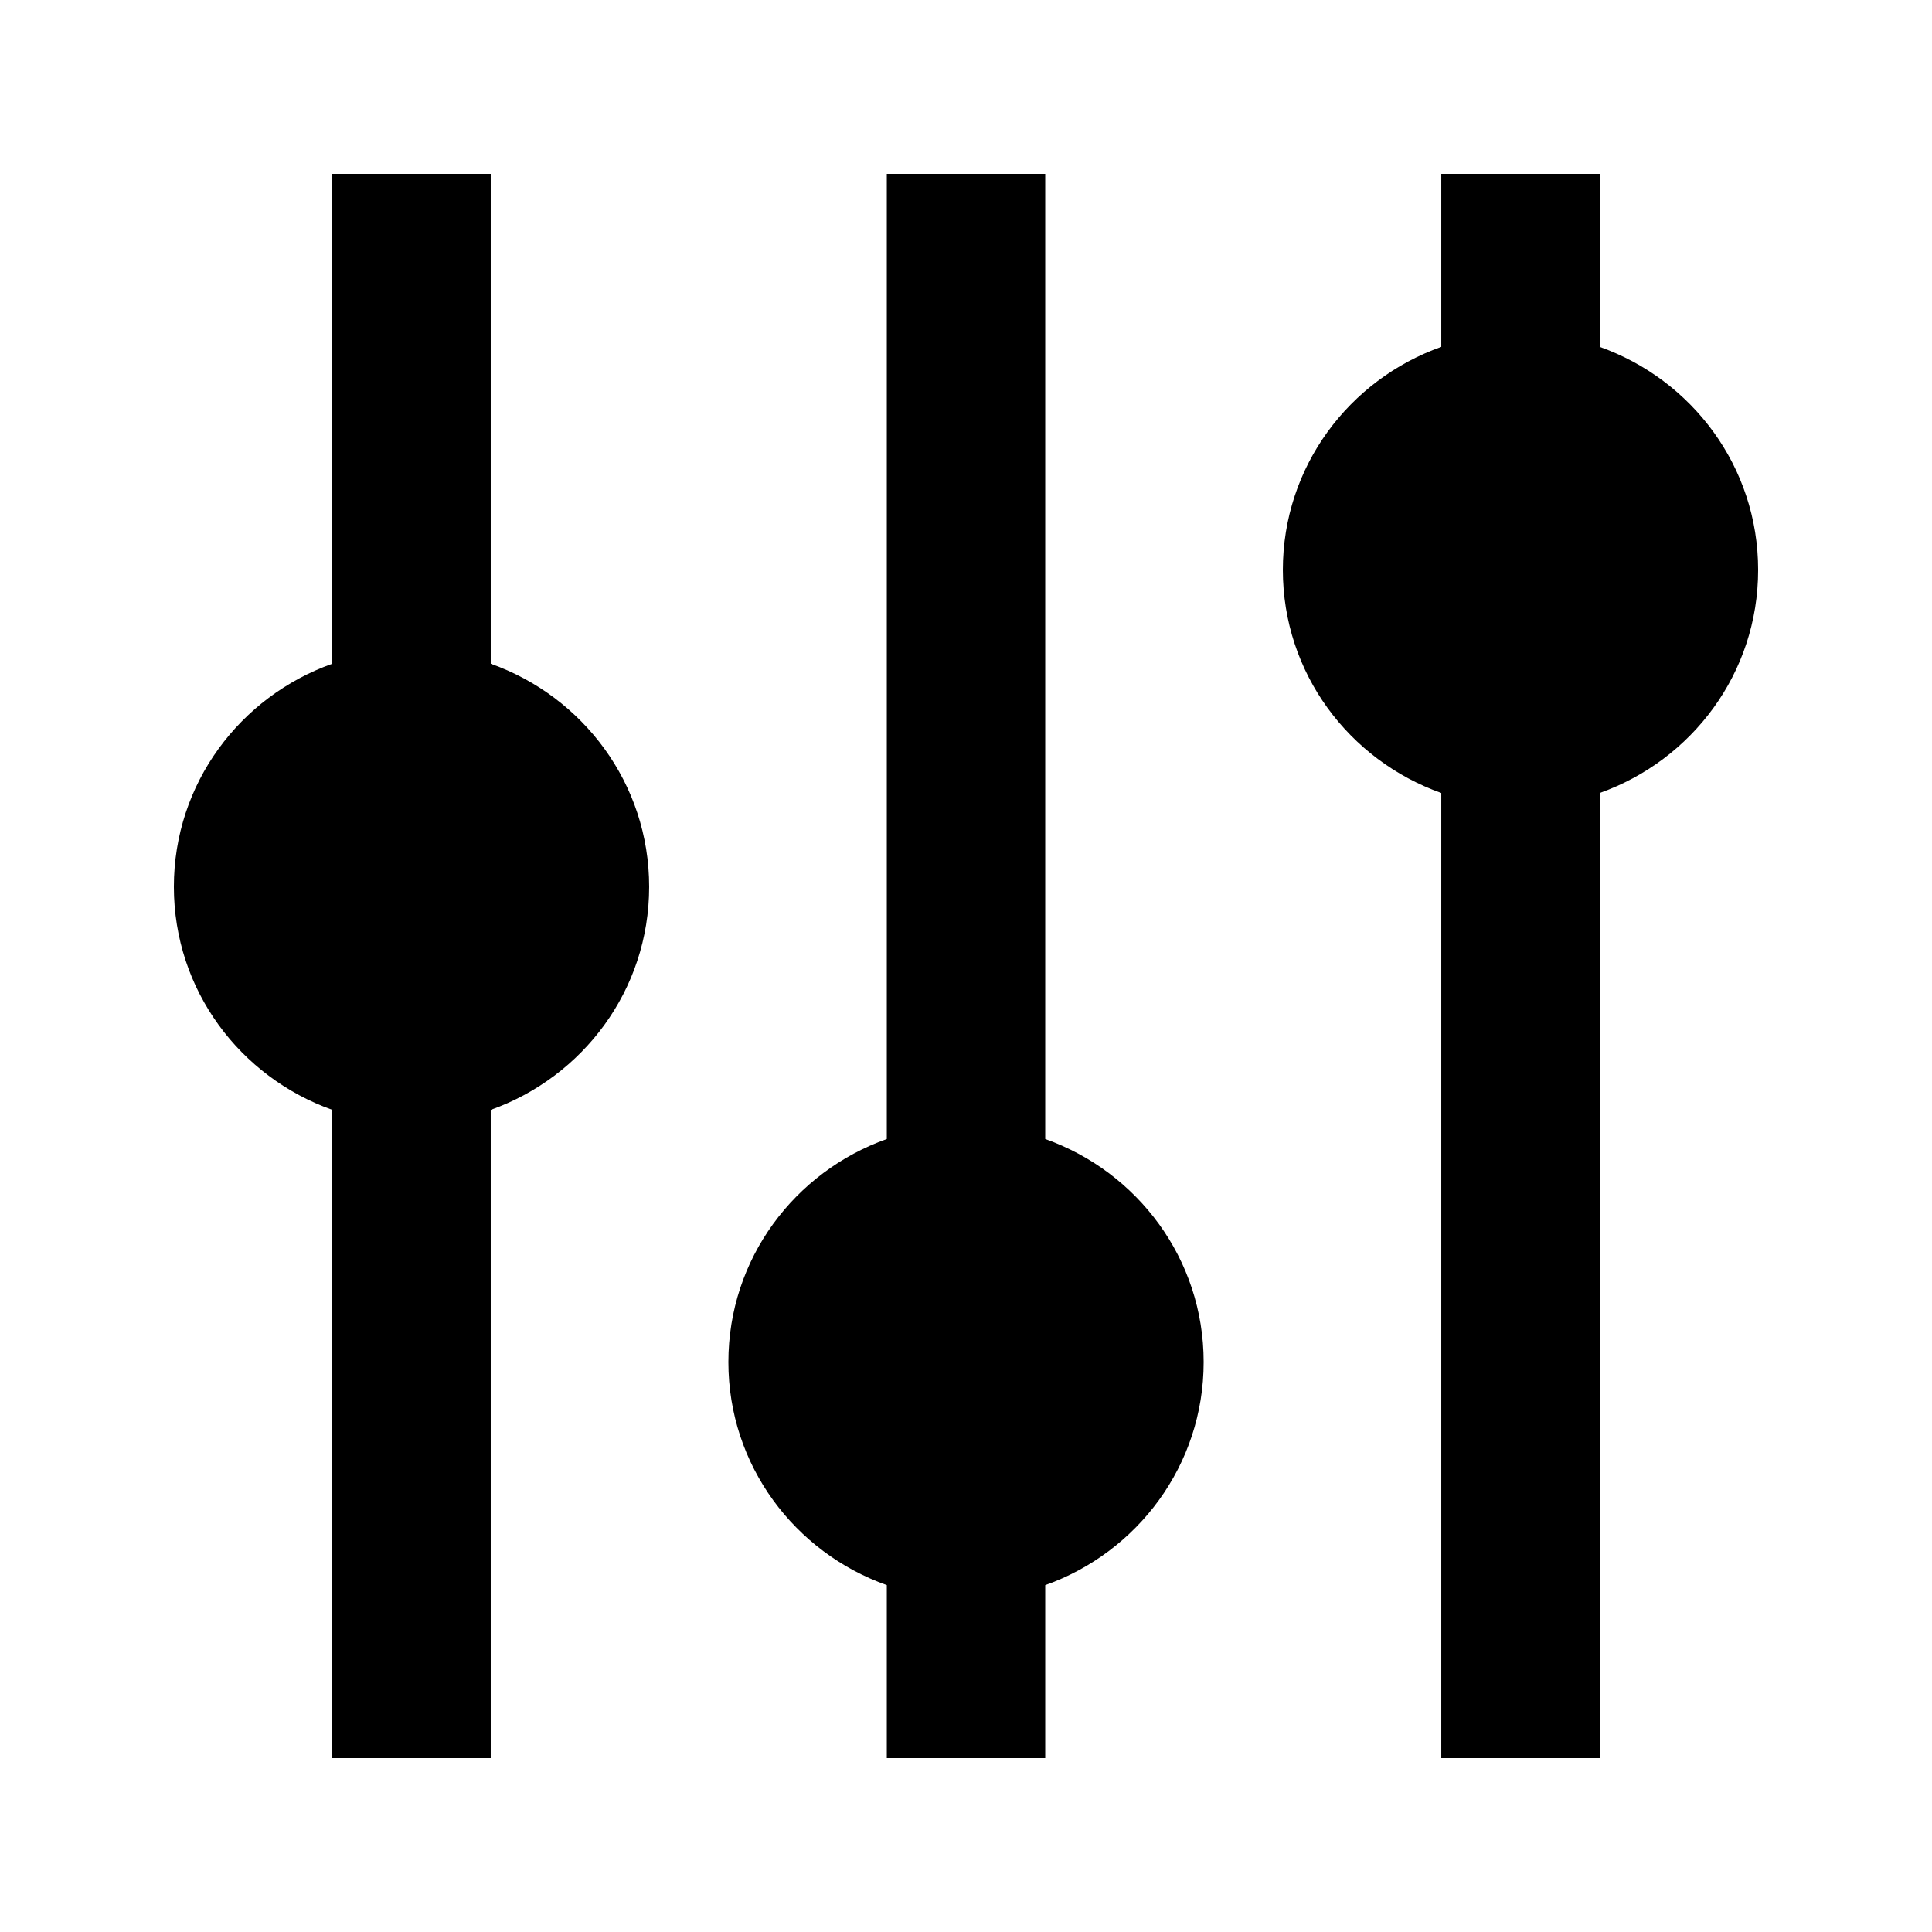 <?xml version="1.0" encoding="UTF-8"?>
<!-- Uploaded to: SVG Repo, www.svgrepo.com, Generator: SVG Repo Mixer Tools -->
<svg fill="#000000" width="800px" height="800px" version="1.1" viewBox="144 144 512 512" xmlns="http://www.w3.org/2000/svg">
 <path d="m316.03 379.01c0-27.395-17.594-50.445-41.984-59.113v-129.82h-41.984v129.82c-24.395 8.668-41.984 31.719-41.984 59.113 0 27.395 17.59 50.441 41.984 59.113v171.8h41.984v-171.8c24.391-8.672 41.984-31.719 41.984-59.113zm146.95 125.95c0-27.395-17.594-50.441-41.984-59.113v-255.77h-41.984v255.77c-24.395 8.672-41.984 31.719-41.984 59.113s17.59 50.445 41.984 59.117v45.844h41.984v-45.844c24.391-8.672 41.984-31.723 41.984-59.117zm104.96 104.96h-41.984v-255.77c-24.391-8.672-41.984-31.719-41.984-59.113 0-27.395 17.594-50.445 41.984-59.113v-45.848h41.984v45.848c24.395 8.668 41.984 31.719 41.984 59.113 0 27.395-17.59 50.441-41.984 59.113z" fill-rule="evenodd"/>
</svg>